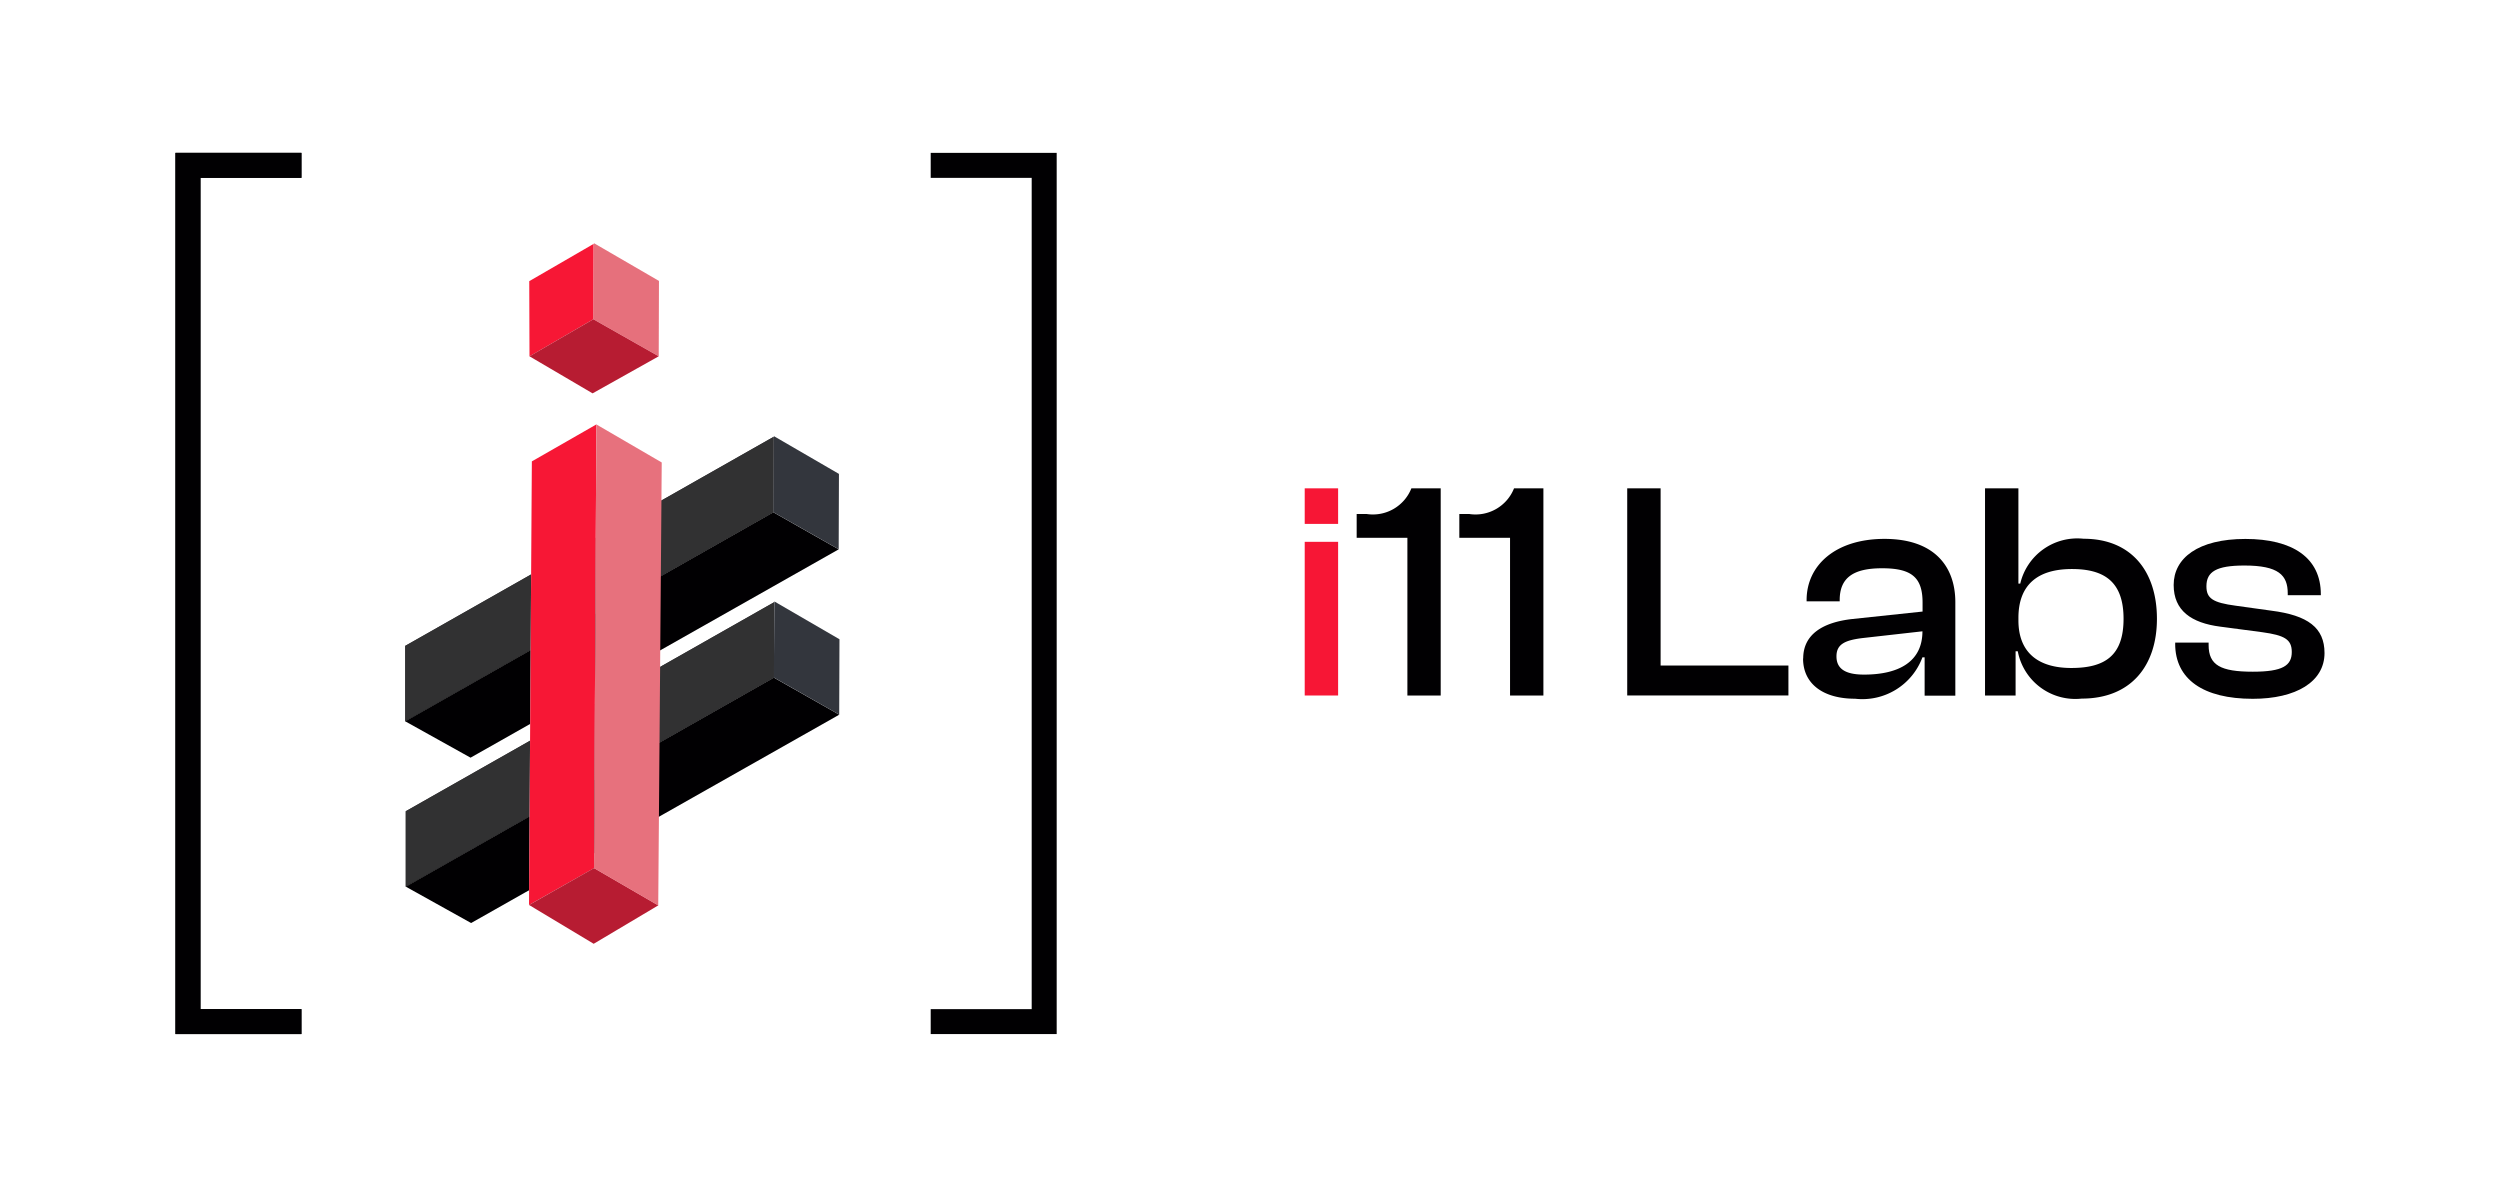<svg xmlns="http://www.w3.org/2000/svg" xmlns:xlink="http://www.w3.org/1999/xlink" width="114" height="54" viewBox="0 0 114 54">
  <defs>
    <clipPath id="clip-path">
      <path id="SVGID" d="M277.648,238.882v40.184h5.745v-1.139h-4.605V240.022h4.605v-1.14Z" transform="translate(-277.648 -238.882)" fill="none"/>
    </clipPath>
    <clipPath id="clip-path-2">
      <path id="SVGID-2" data-name="SVGID" d="M378.365,238.882v1.14h4.605v37.905h-4.605v1.139h5.745V238.882Z" transform="translate(-378.365 -238.882)" fill="none"/>
    </clipPath>
    <clipPath id="clip-path-3">
      <rect id="SVGID-3" data-name="SVGID" width="2.992" height="5.161" fill="none"/>
    </clipPath>
    <clipPath id="clip-path-4">
      <rect id="SVGID-4" data-name="SVGID" width="16.987" height="13.218" fill="none"/>
    </clipPath>
    <clipPath id="clip-path-5">
      <path id="SVGID-5" data-name="SVGID" d="M308.356,308.336l16.8-9.532-.012,3.437-16.788,9.538Z" transform="translate(-308.354 -298.803)" fill="none"/>
    </clipPath>
    <clipPath id="clip-path-7">
      <path id="SVGID-7" data-name="SVGID" d="M308.283,286.286l16.8-9.533-.011,3.437-16.788,9.538Z" transform="translate(-308.281 -276.753)" fill="none"/>
    </clipPath>
    <clipPath id="clip-path-8">
      <path id="SVGID-8" data-name="SVGID" d="M324.927,276.784l-.13,20.228,2.963-1.678.109-20.235Z" transform="translate(-324.797 -275.099)" fill="#f71735"/>
    </clipPath>
  </defs>
  <g id="i11_labs_logo" data-name="i11 labs logo" transform="translate(-703.146 -165.938)">
    <rect id="Rectangle_147" data-name="Rectangle 147" width="114" height="54" transform="translate(703.146 165.938)" fill="#fff"/>
    <g id="i11_logo" data-name="i11 logo" transform="translate(433.498 -65.974)">
      <path id="Path_1" data-name="Path 1" d="M428.24,283.62h1.523v1.622H428.24Zm0,2.439h1.523v7.008H428.24Z" transform="translate(-99.097 -29.44)" fill="#f71635"/>
      <path id="Path_2" data-name="Path 2" d="M437.481,293.068v-7.191h-2.313v-1.086h.451a1.888,1.888,0,0,0,2.044-1.17H439v9.447Z" transform="translate(-103.656 -29.441)" fill="#010002"/>
      <path id="Path_3" data-name="Path 3" d="M451.172,293.068v-7.191h-2.313v-1.086h.451a1.889,1.889,0,0,0,2.044-1.17h1.339v9.447Z" transform="translate(-112.666 -29.441)" fill="#010002"/>
      <path id="Path_4" data-name="Path 4" d="M471.249,293.067v-9.447h1.523V291.7H478.6v1.367Z" transform="translate(-127.4 -29.441)" fill="#010002"/>
      <path id="Path_5" data-name="Path 5" d="M494.715,295.8c0-1.085.875-1.649,2.256-1.8l3.187-.338v-.409c0-1.156-.507-1.565-1.847-1.565-1.3,0-1.932.423-1.932,1.452v.057H494.87v-.057c0-1.593,1.325-2.792,3.553-2.792s3.229,1.213,3.229,2.89v4.258h-1.4v-1.748h-.1a2.922,2.922,0,0,1-3.074,1.889c-1.452,0-2.369-.677-2.369-1.833m2.778.733c1.593,0,2.665-.592,2.665-1.974l-2.75.31c-.79.1-1.17.282-1.17.832s.38.832,1.255.832" transform="translate(-142.841 -33.863)" fill="#010002"/>
      <path id="Path_6" data-name="Path 6" d="M518.964,293.067V283.62h1.522v4.343h.085a2.672,2.672,0,0,1,2.89-2.044c2.157,0,3.342,1.466,3.342,3.651,0,2.158-1.2,3.638-3.427,3.638a2.671,2.671,0,0,1-2.918-2.157h-.1v2.016Zm3.934-1.255c1.536,0,2.383-.564,2.383-2.242s-.86-2.27-2.355-2.27c-1.579,0-2.439.733-2.439,2.228v.112c0,1.467.9,2.172,2.411,2.172" transform="translate(-158.799 -29.44)" fill="#010002"/>
      <path id="Path_7" data-name="Path 7" d="M544.189,295.122v-.042h1.523v.113c0,.916.55,1.213,2.016,1.213,1.368,0,1.776-.282,1.776-.9,0-.578-.338-.761-1.339-.9l-1.918-.254c-1.325-.169-2.129-.733-2.129-1.9,0-1.227,1.114-2.1,3.271-2.1s3.44.86,3.44,2.524v.042h-1.509v-.085c0-.832-.423-1.269-1.974-1.269-1.283,0-1.734.282-1.734.945,0,.55.281.747,1.339.888l1.621.226c1.664.212,2.425.775,2.425,1.932,0,1.311-1.3,2.087-3.271,2.087-2.256,0-3.539-.888-3.539-2.51" transform="translate(-175.351 -33.864)" fill="#010002"/>
      <path id="Path_8" data-name="Path 8" d="M277.649,238.881v40.185h5.745v-1.14h-4.605V240.021h4.605v-1.14Z" transform="translate(0 0)" fill="#010002"/>
      <g id="Group_2" data-name="Group 2" transform="translate(277.648 238.882)">
        <g id="Group_1" data-name="Group 1" clip-path="url(#clip-path)">
          <rect id="Rectangle_1" data-name="Rectangle 1" width="22.942" height="38.575" transform="translate(-15.952 7.876) rotate(-26.278)" fill="#010002"/>
        </g>
      </g>
      <g id="Group_4" data-name="Group 4" transform="translate(312.088 238.882)">
        <g id="Group_3" data-name="Group 3" clip-path="url(#clip-path-2)">
          <rect id="Rectangle_2" data-name="Rectangle 2" width="22.942" height="38.575" transform="translate(-15.952 7.876) rotate(-26.278)" fill="#010002"/>
        </g>
      </g>
      <path id="Path_9" data-name="Path 9" d="M324.841,256.148l2.912-1.69.012-3.437-2.935,1.7Z" transform="translate(-31.048 -7.988)" fill="#f71735"/>
      <path id="Path_10" data-name="Path 10" d="M324.862,262.762l2.878,1.69,3.015-1.69-2.98-1.69Z" transform="translate(-31.07 -14.603)" fill="#b71c32"/>
      <g id="Group_7" data-name="Group 7" transform="translate(296.705 242.998)" opacity="0.7">
        <g id="Group_6" data-name="Group 6">
          <g id="Group_5" data-name="Group 5" clip-path="url(#clip-path-3)">
            <path id="Path_11" data-name="Path 11" d="M333.379,254.392l.023-3.471,2.969,1.724-.011,3.437" transform="translate(-333.379 -250.921)" fill="#dc3344"/>
          </g>
        </g>
      </g>
      <g id="Group_12" data-name="Group 12" transform="translate(288.054 259.25)" opacity="0.92">
        <g id="Group_11" data-name="Group 11" transform="translate(0)">
          <g id="Group_10" data-name="Group 10" clip-path="url(#clip-path-4)">
            <path id="Path_12" data-name="Path 12" d="M308.356,308.336l16.8-9.532-.011,3.437-16.789,9.538Z" transform="translate(-308.26 -298.682)" fill="#201f21"/>
            <g id="Group_9" data-name="Group 9" transform="translate(0.094 0.121)">
              <g id="Group_8" data-name="Group 8" clip-path="url(#clip-path-5)">
                <rect id="Rectangle_3" data-name="Rectangle 3" width="16.893" height="13.096" transform="matrix(1, -0.007, 0.007, 1, -0.094, 0.001)" fill="#201f21"/>
              </g>
            </g>
          </g>
        </g>
      </g>
      <path id="Path_13" data-name="Path 13" d="M308.362,318.389l2.98,1.659,16.786-9.5-2.98-1.69Z" transform="translate(-20.211 -46.046)" fill="#010002"/>
      <path id="Path_14" data-name="Path 14" d="M357.45,302.175l.023-3.471,2.969,1.724-.012,3.437" transform="translate(-52.514 -39.366)" fill="#33363d"/>
      <g id="Group_17" data-name="Group 17" transform="translate(288.03 251.71)" opacity="0.92">
        <g id="Group_16" data-name="Group 16" transform="translate(0 0)">
          <g id="Group_15" data-name="Group 15" clip-path="url(#clip-path-4)">
            <path id="Path_15" data-name="Path 15" d="M308.283,286.286l16.8-9.532-.011,3.437-16.788,9.538Z" transform="translate(-308.188 -276.633)" fill="#201f21"/>
            <g id="Group_14" data-name="Group 14" transform="translate(0.093 0.121)">
              <g id="Group_13" data-name="Group 13" clip-path="url(#clip-path-7)">
                <rect id="Rectangle_4" data-name="Rectangle 4" width="16.893" height="13.096" transform="matrix(1, -0.007, 0.007, 1, -0.093, 0.001)" fill="#201f21"/>
              </g>
            </g>
          </g>
        </g>
      </g>
      <path id="Path_16" data-name="Path 16" d="M308.288,296.34l2.98,1.659,16.787-9.5-2.98-1.69Z" transform="translate(-20.163 -31.537)" fill="#010002"/>
      <path id="Path_17" data-name="Path 17" d="M357.377,280.125l.023-3.471,2.97,1.724-.012,3.438" transform="translate(-52.466 -24.856)" fill="#33363d"/>
      <path id="Path_18" data-name="Path 18" d="M324.927,276.784l2.942-1.685-.109,20.235-2.963,1.678Z" transform="translate(-31.027 -23.833)" fill="#f0f4f7"/>
      <g id="Group_19" data-name="Group 19" transform="translate(293.771 251.266)">
        <g id="Group_18" data-name="Group 18" transform="translate(0 0)" clip-path="url(#clip-path-8)">
          <rect id="Rectangle_5" data-name="Rectangle 5" width="3.126" height="21.921" transform="translate(-0.054 0) rotate(-0.14)" fill="#f71735"/>
        </g>
      </g>
      <path id="Path_19" data-name="Path 19" d="M324.8,335.952l2.946,1.77,2.947-1.753-2.929-1.7Z" transform="translate(-31.026 -62.773)" fill="#b71c32"/>
      <path id="Path_20" data-name="Path 20" d="M333.463,295.334l2.929,1.7.16-20.2-2.98-1.735Z" transform="translate(-36.729 -23.833)" fill="#e7717d"/>
    </g>
  </g>
</svg>

